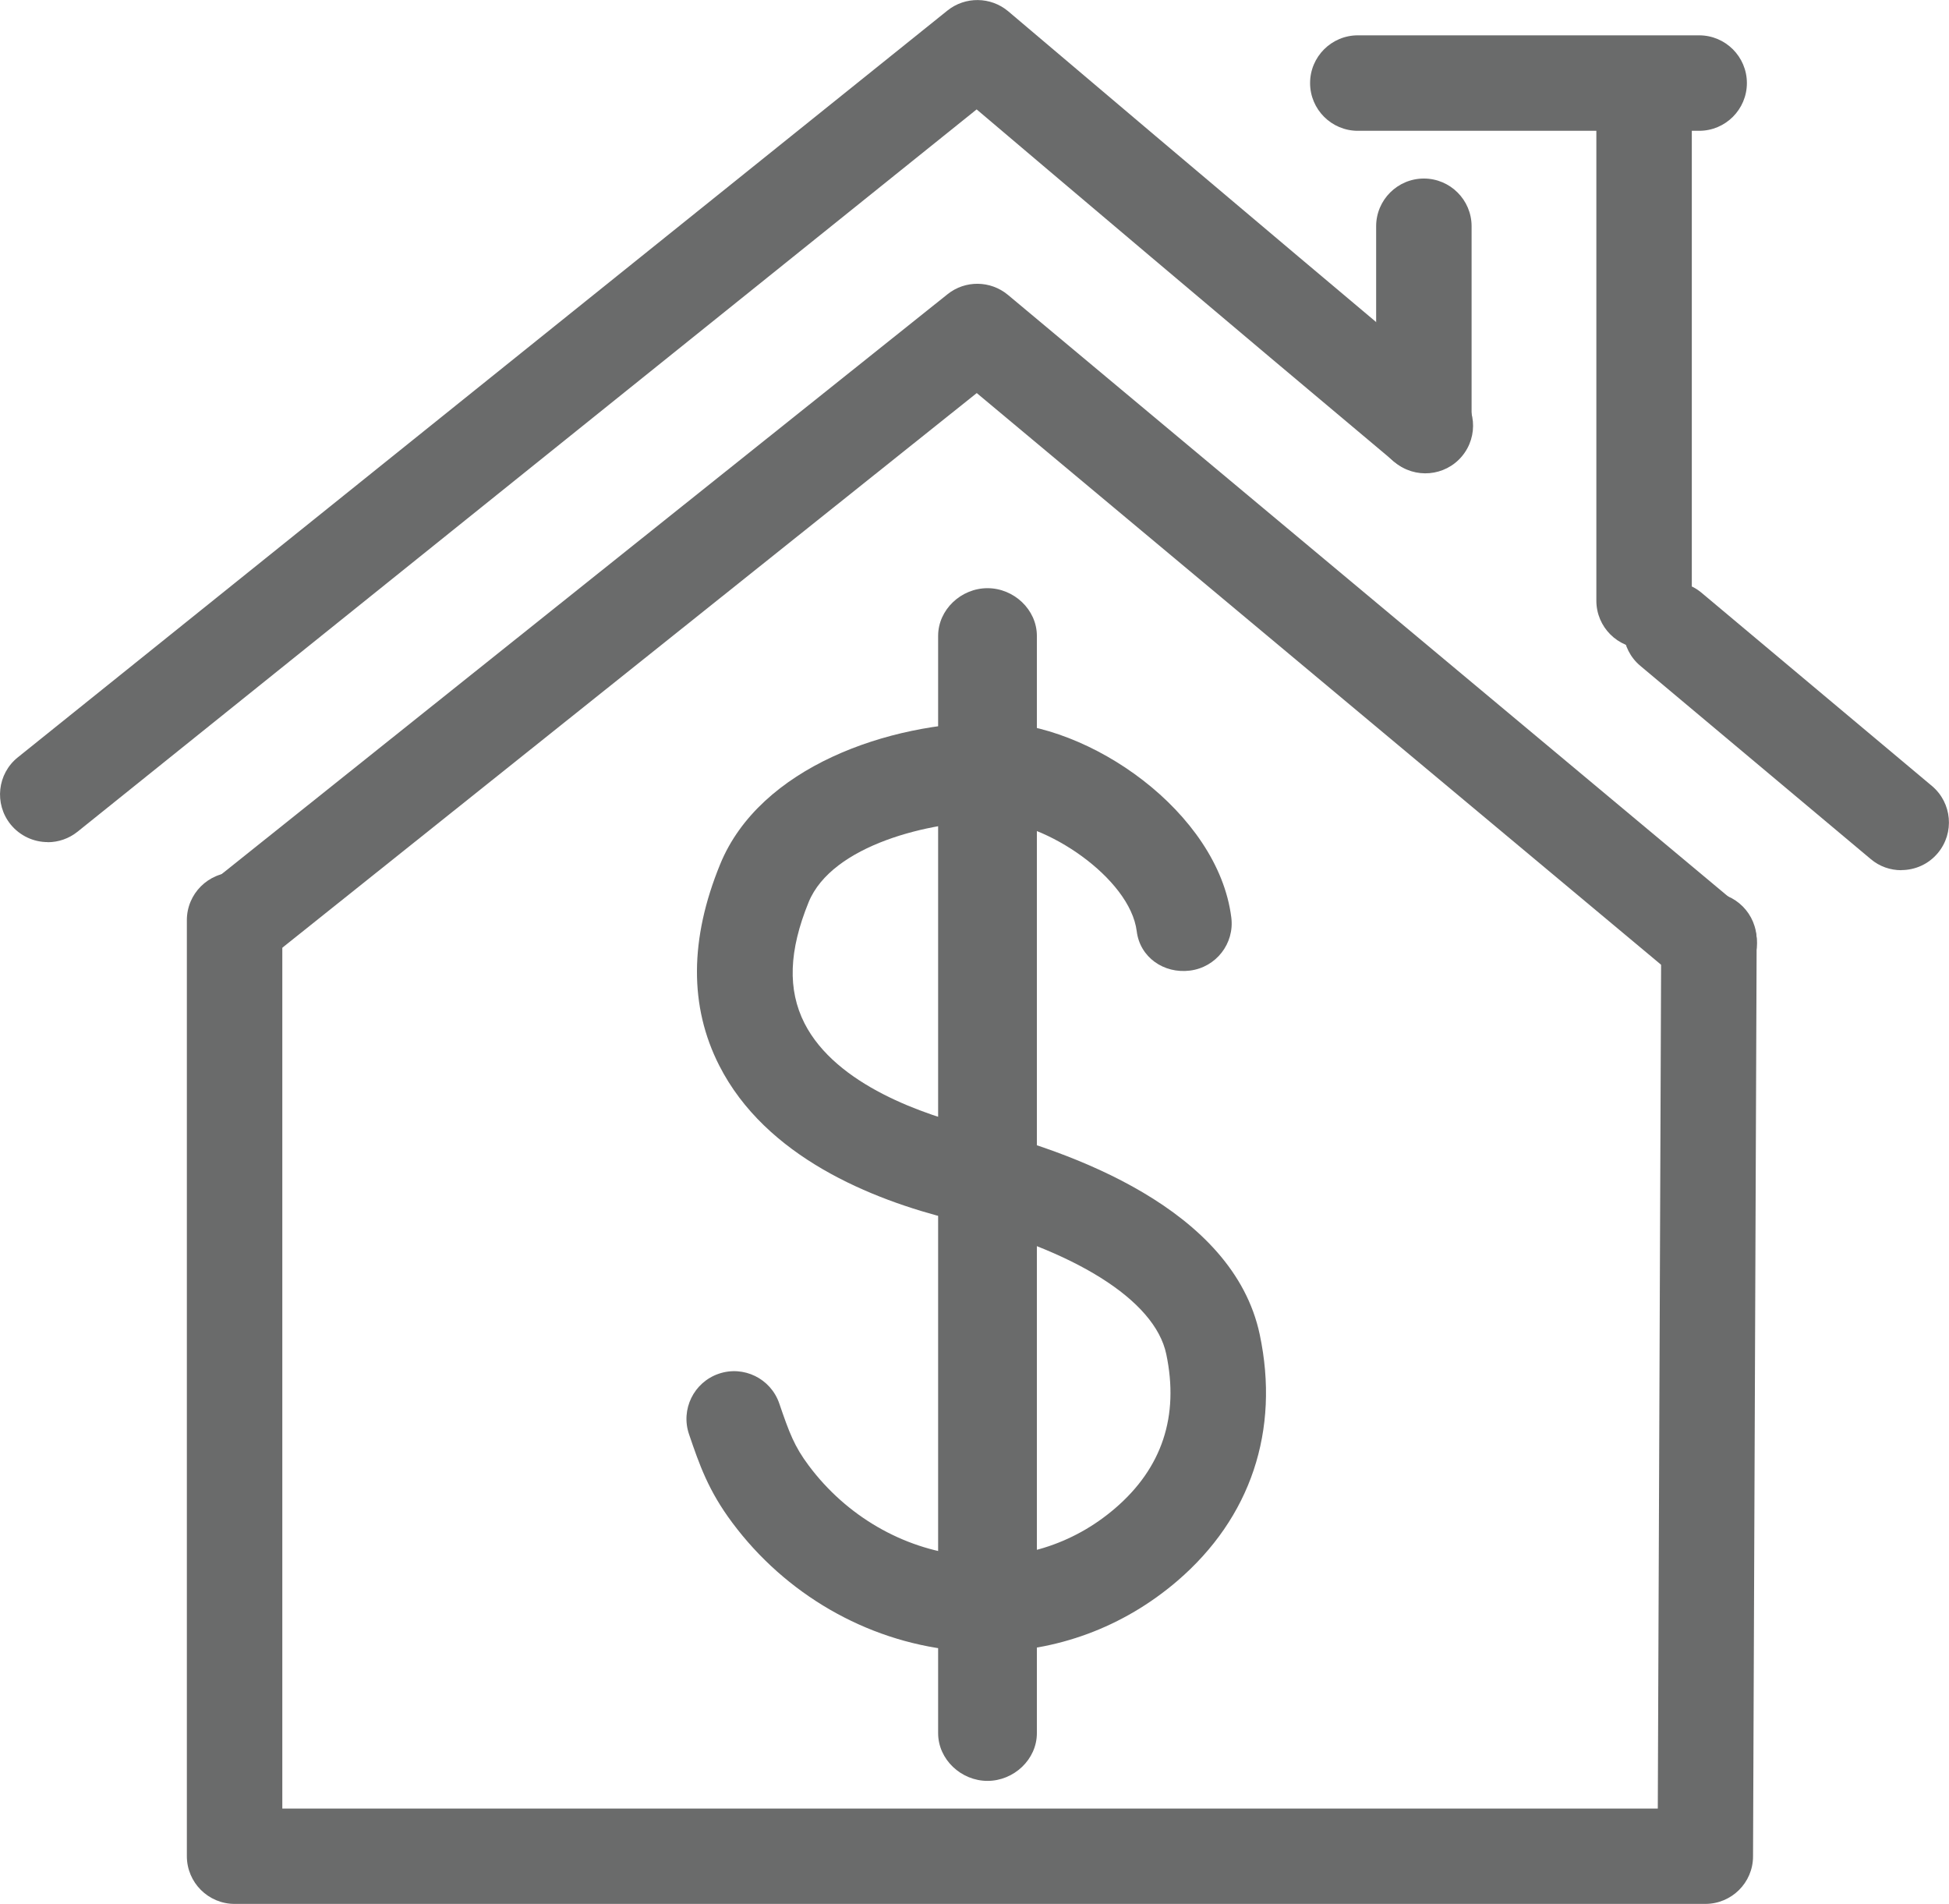 <?xml version="1.0" encoding="UTF-8"?>
<svg xmlns="http://www.w3.org/2000/svg" id="_レイヤー_2" viewBox="0 0 177.63 173.5">
  <defs>
    <style>.cls-1{fill:#6a6b6b;stroke-width:0px;}</style>
  </defs>
  <g id="_饑1">
    <path class="cls-1" d="M155.42,173.5H21.38c-2.4,0-4.35-1.95-4.35-4.35v-85.3c0-2.4,1.95-4.35,4.35-4.35s4.35,1.95,4.35,4.35v80.96h125.36l.31-79.15c0-2.4,1.95-4.33,4.35-4.33h.02c2.4,0,4.34,1.96,4.33,4.36l-.33,83.48c0,2.39-1.95,4.33-4.35,4.33Z"></path>
    <path class="cls-1" d="M173.28,79.3c-.99,0-1.98-.33-2.79-1.02l-20.99-17.6c-1.84-1.54-2.08-4.28-.54-6.12,1.54-1.84,4.28-2.08,6.12-.54l20.99,17.6c1.84,1.54,2.08,4.28.54,6.12-.86,1.03-2.09,1.55-3.33,1.55Z"></path>
    <path class="cls-1" d="M4.35,76.74c-1.27,0-2.53-.56-3.39-1.62-1.5-1.87-1.21-4.61.67-6.11L86.35.96c1.62-1.3,3.95-1.27,5.54.07.22.18,21.94,18.62,40.81,34.43,1.84,1.54,2.08,4.28.54,6.12-1.54,1.84-4.29,2.08-6.12.54-14.94-12.52-31.66-26.68-38.11-32.15L7.07,75.79c-.8.64-1.76.96-2.72.96Z"></path>
    <path class="cls-1" d="M149.84,59.09c-2.4,0-4.35-1.95-4.35-4.35V11.59c0-2.4,1.95-4.35,4.35-4.35s4.35,1.95,4.35,4.35v43.15c0,2.4-1.95,4.35-4.35,4.35Z"></path>
    <path class="cls-1" d="M129.77,43.03c-2.4,0-4.35-1.95-4.35-4.35v-18.06c0-2.4,1.95-4.35,4.35-4.35s4.35,1.95,4.35,4.35v18.06c0,2.4-1.95,4.35-4.35,4.35Z"></path>
    <path class="cls-1" d="M154.86,11.92h-31.11c-2.4,0-4.35-1.95-4.35-4.35s1.95-4.35,4.35-4.35h31.11c2.4,0,4.35,1.95,4.35,4.35s-1.95,4.35-4.35,4.35Z"></path>
    <path class="cls-1" d="M155.78,90.27c-.98,0-1.97-.33-2.78-1.01l-63.98-53.44L24.16,87.62c-1.88,1.5-4.61,1.19-6.11-.68-1.5-1.88-1.19-4.61.68-6.11L86.36,26.81c1.61-1.29,3.91-1.26,5.5.06l66.71,55.72c1.84,1.54,2.09,4.28.55,6.12-.86,1.03-2.1,1.56-3.34,1.56Z"></path>
    <path class="cls-1" d="M89.86,150.54c-1.01,0-2.03-.06-3.05-.17-7.9-.87-15.22-5.1-20.07-11.61-2.19-2.93-3-5.3-3.94-8.05-.78-2.27.43-4.74,2.7-5.52,2.27-.78,4.74.43,5.52,2.7.91,2.66,1.37,3.91,2.69,5.67,3.42,4.58,8.54,7.56,14.06,8.17,5.07.56,10-.96,13.86-4.28,4.29-3.68,5.85-8.41,4.66-14.06-1.04-4.92-8.34-9.5-19.52-12.26-7.34-1.81-16.99-5.71-21.22-14.03-2.73-5.37-2.71-11.51.08-18.33,3.63-8.89,15.4-12.94,24.8-12.94h.03c8.8,0,20.55,8.18,21.76,17.78.3,2.38-1.39,4.54-3.77,4.84-2.38.3-4.56-1.21-4.85-3.59-.61-4.84-8.34-10.03-13.13-10.03h-.01c-5.68,0-14.63,2.18-16.76,7.38-1.81,4.44-1.93,7.98-.38,11.04,2.89,5.67,10.98,8.36,15.55,9.49,8.64,2.13,23.51,7.4,25.94,18.87,1.85,8.75-.82,16.71-7.5,22.45-4.94,4.24-11.04,6.48-17.44,6.48Z"></path>
    <path class="cls-1" d="M90,162.29c-2.4,0-4.5-1.95-4.5-4.35V57.95c0-2.4,2.1-4.35,4.5-4.35s4.5,1.95,4.5,4.35v99.99c0,2.4-2.1,4.35-4.5,4.35Z"></path>
  </g>
</svg>

